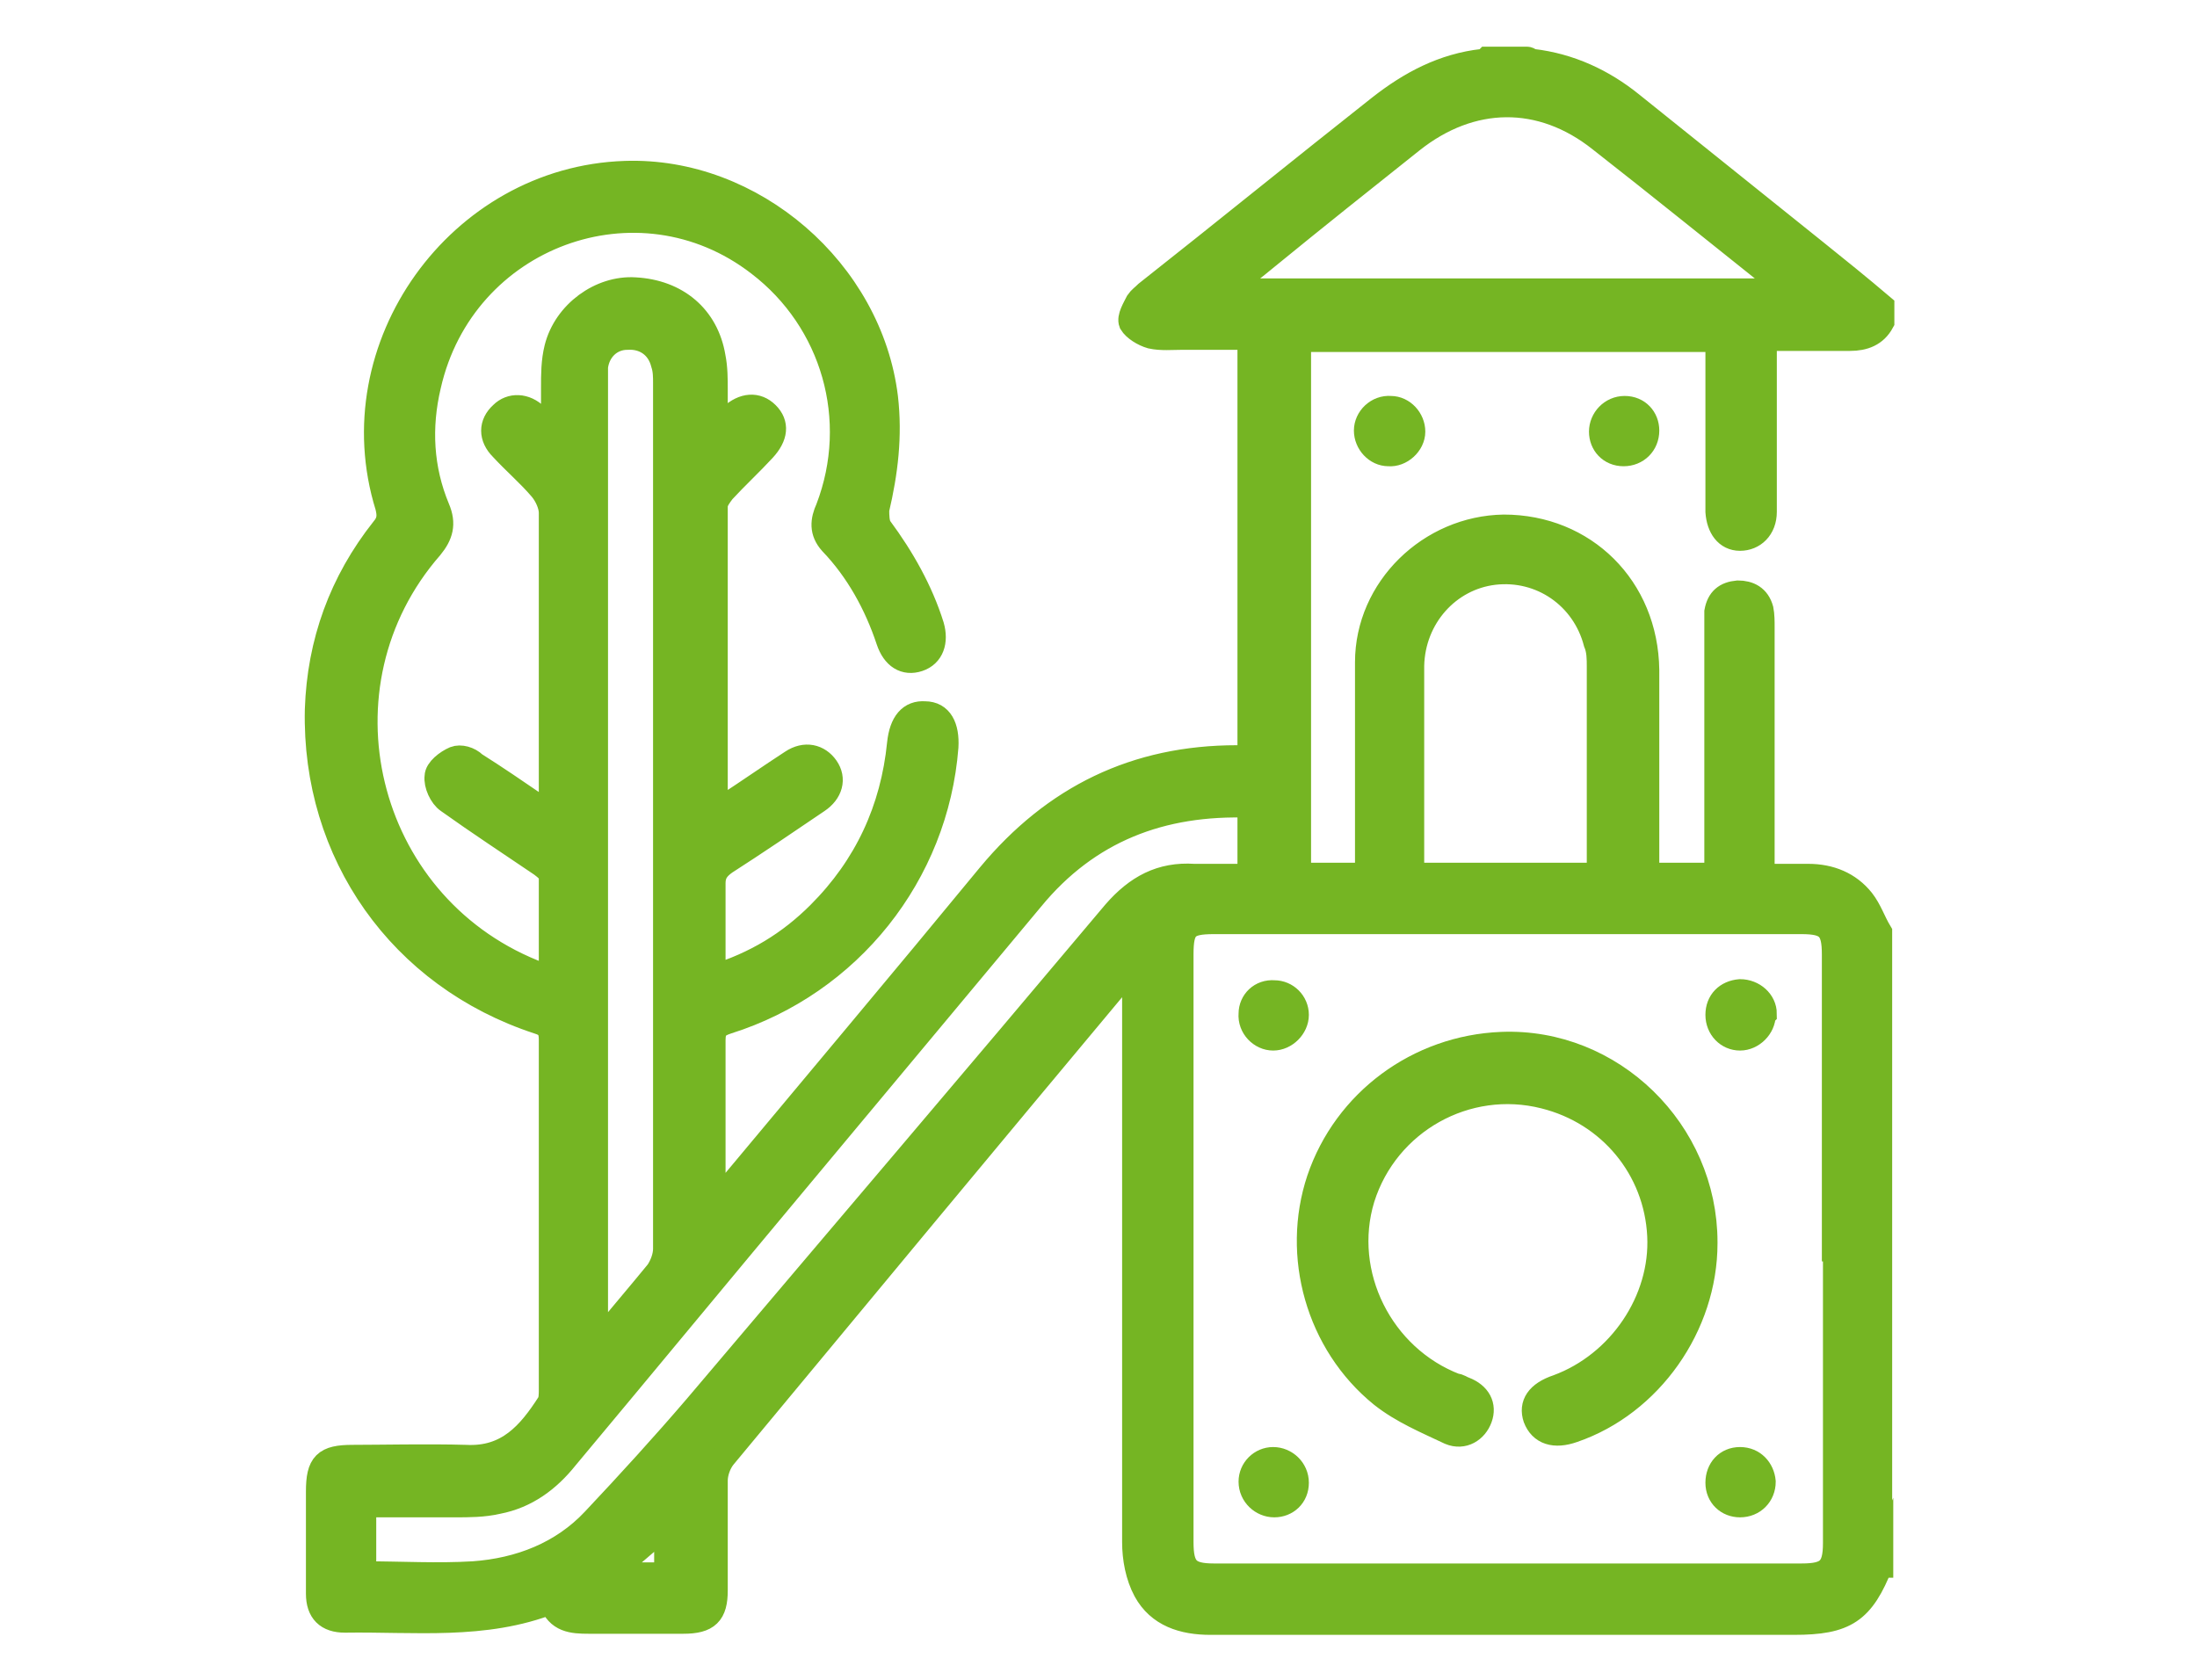 <?xml version="1.0" encoding="UTF-8"?>
<svg id="Layer_1" xmlns="http://www.w3.org/2000/svg" version="1.1" viewBox="0 0 200 153">
  <!-- Generator: Adobe Illustrator 29.2.1, SVG Export Plug-In . SVG Version: 2.1.0 Build 116)  -->
  <defs>
    <style>
      .st0 {
        fill: #75b523;
        stroke: #75b523;
        stroke-miterlimit: 10;
        stroke-width: 2.3px;
      }
    </style>
  </defs>
  <g id="Layer_11" data-name="Layer_1">
    <g>
      <path class="st0" d="M171.2,142.4c-1.7,4.3-3.2,5.3-7.9,5.3h-53.1c-2.5,0-4.7-.7-5.9-2.9-.7-1.3-1-2.9-1-4.4v-52.3c0,0-.3-.2-.4-.3-.2.3-.3.6-.5.9-12.2,14.6-24.4,29.3-36.5,43.9-.5.6-.8,1.5-.8,2.2v10c0,2.1-.7,2.8-2.9,2.8h-8.6c-1.5,0-2.8-.1-3.4-1.8-6.1,2.4-12.5,1.6-18.8,1.7-1.6,0-2.4-.8-2.4-2.4v-9.3c0-2.5.6-3.1,3.1-3.1s6.9-.1,10.3,0c3.8.2,5.8-2.1,7.6-4.9.2-.3.2-.9.2-1.3v-31.8c0-.9-.2-1.4-1.2-1.7-12.5-4.1-20.4-15.3-20.1-28.4.2-6.1,2.2-11.6,6-16.4.6-.7.6-1.3.4-2.1-4.5-14.5,6.5-29.8,21.6-30.3,11.6-.4,22.3,8.9,23.7,20.4.4,3.5,0,6.8-.8,10.2,0,.5,0,1.3.3,1.7,2,2.7,3.7,5.7,4.7,8.9.4,1.4,0,2.6-1.2,3s-2.2-.2-2.7-1.7c-1.1-3.3-2.8-6.4-5.2-8.9-.9-1-.8-2-.3-3.1,3.1-8.1.5-17.1-6.3-22.3-11-8.5-27-2.6-30.1,11.1-.9,3.8-.7,7.6.8,11.2.6,1.4.3,2.4-.6,3.5-11,12.6-6.2,32.4,9.3,38.7.5.2,1,.4,1.7.6v-9.3c0-.4-.5-.8-.9-1.1-2.8-1.9-5.7-3.8-8.5-5.8-.6-.4-1.1-1.5-1-2.2,0-.6.9-1.3,1.6-1.6.5-.2,1.3,0,1.8.5,1.9,1.2,3.8,2.5,5.7,3.8.4.2.8.5,1.3.8v-27.5c0-.7-.4-1.6-.9-2.2-1.1-1.3-2.4-2.4-3.6-3.7-1-1-1-2.2,0-3.1.8-.8,2.1-.8,3.1.2s.7,1,1.1,1.4c.2,0,.3-.2.5-.3v-3.7c0-1.2,0-2.4.3-3.6.8-3.2,4-5.5,7.1-5.3,3.8.2,6.5,2.5,7.1,6.1.2,1,.2,2,.2,3v3.8c.7-.6,1.1-1,1.5-1.4,1.1-1,2.3-1.1,3.2-.2.9.9.8,2-.3,3.2-1.2,1.3-2.5,2.5-3.7,3.8-.3.4-.7.9-.7,1.4v27.5s0,.2,0,.4c.4-.2.7-.4,1-.6,2-1.3,4-2.7,6-4,1.2-.8,2.4-.5,3.1.5s.4,2.2-.8,3c-2.8,1.9-5.6,3.8-8.4,5.6-.7.5-1.1,1-1.1,1.9v8.6c3.9-1.2,7-3.1,9.7-5.8,4.3-4.3,6.7-9.5,7.3-15.5.2-1.9,1-2.8,2.3-2.7,1.4,0,2,1.2,1.9,3-.9,11.6-8.8,21.5-19.9,25-.9.3-1.3.6-1.3,1.7v15.1c.6-.7.9-1,1.3-1.4,8-9.6,16-19.1,23.9-28.7,5.9-7.1,13.3-10.7,22.5-10.7h.8s.2,0,.4,0V30.7h-6.2c-.9,0-1.9.1-2.8-.1-.7-.2-1.5-.7-1.8-1.2-.2-.5.3-1.3.6-1.9.2-.3.5-.5.8-.8,7.1-5.6,14.1-11.3,21.2-16.9,2.8-2.2,5.8-3.8,9.4-4.2.1,0,.2,0,.4-.2h3.6c.2,0,.3.2.5.2,3.4.4,6.4,1.8,9,3.9,5.6,4.5,11.1,8.9,16.7,13.4,2,1.6,4.1,3.3,6.1,5v1.4c-.6,1.1-1.6,1.5-2.9,1.5h-7.8v15.8c0,1.5-1,2.4-2.2,2.4s-1.9-1-2-2.4v-15.7h-38.2v48.8h6.3v-19.4c0-6.7,5.7-12.2,12.4-12.3,7.3,0,12.9,5.5,13,13v18.7h6.4v-24c.2-1.1.8-1.6,1.9-1.7,1,0,1.8.4,2.1,1.5.1.5.1,1.1.1,1.6v22.7h4.2c2,0,3.7.7,4.9,2.2.7.9,1,1.9,1.6,2.9v57.6h.1ZM167,113.6v-26.7c0-2.4-.6-3-3-3h-53.5c-2.5,0-3,.5-3,3v53.5c0,2.4.6,3.1,3,3.1h53.5c2.4,0,3.1-.6,3.1-3v-26.8h-.1ZM113.8,73.3c-8.1-.3-14.8,2.3-19.9,8.5-7,8.4-14.1,16.9-21.1,25.3-7.1,8.5-14.2,17.1-21.3,25.6-1.6,2-3.6,3.5-6.2,4-1.3.3-2.6.3-3.9.3h-8.3v6.3c3.4,0,6.7.2,10,0,4.2-.3,8.1-1.8,11-4.9,3.2-3.4,6.3-6.8,9.3-10.3,12.7-15,25.4-29.9,38.1-45,2-2.3,4.2-3.5,7.2-3.3,1.7,0,3.4,0,5.1,0v-6.5h0ZM54.2,122.3h.3c1.8-2.2,3.6-4.3,5.4-6.5.4-.6.7-1.4.7-2.1V34.9c0-.6,0-1.2-.2-1.8-.4-1.6-1.7-2.5-3.3-2.4-1.5,0-2.7,1.1-2.9,2.7v88.9ZM162.9,26.5c-.5-.4-.7-.7-1-.9-5.4-4.3-10.7-8.6-16.2-12.9-5.4-4.3-11.8-4.2-17.2.1-4.4,3.5-8.8,7-13.2,10.6-1.2,1-2.4,1.9-3.9,3.1,0,0,51.5,0,51.5,0ZM145.6,79.7v-19c0-.7,0-1.5-.3-2.2-1.1-4.2-5-6.9-9.3-6.4-4.2.5-7.4,4.1-7.5,8.5v19.1h17.1ZM60.7,138.8c-1.9,1.6-3.6,3.1-5.4,4.6h5.4v-4.6Z"/>
      <path class="st0" d="M128.6,39.3c0,1.1-1.1,2.1-2.2,2-1.1,0-2-1-2-2.1s1-2.1,2.2-2c1.1,0,2,1,2,2.1Z"/>
      <path class="st0" d="M149.9,39.2c0,1.2-.9,2.1-2.1,2.1s-2-.9-2-2,.9-2.1,2.1-2.1,2,.9,2,2Z"/>
      <path class="st0" d="M155.2,113.2c0,7.5-5,14.6-12,17-1.7.6-2.9.2-3.4-1.1-.4-1.2.2-2.2,2-2.8,5.7-2.1,9.6-7.9,9.3-13.8-.3-6.1-4.5-11.2-10.5-12.7-7.1-1.8-14.4,2.3-16.6,9.3-2.1,6.9,1.7,14.5,8.5,17.1.3,0,.5.2.8.3,1.3.5,1.8,1.5,1.4,2.6-.4,1.1-1.5,1.8-2.7,1.3-2.1-1-4.3-1.9-6.2-3.4-5.8-4.7-8-12.7-5.7-19.6,2.4-7.1,9-12,16.6-12.3,10-.4,18.5,7.9,18.5,18h0Z"/>
      <path class="st0" d="M116,90.4c1.1,0,2,.9,2,2s-1,2.1-2.1,2.1-2.1-1-2-2.2c0-1.1.9-2,2.1-1.9Z"/>
      <path class="st0" d="M160.5,92.4c0,1.1-1,2.1-2.1,2.1s-2-.9-2-2.1.8-2,2-2.1c1.2,0,2.2.9,2.2,2h0Z"/>
      <path class="st0" d="M113.9,134.9c0-1.1.9-2,2-2s2.1.9,2.1,2.1-.9,2-2,2-2.1-.9-2.1-2.1Z"/>
      <path class="st0" d="M158.4,137c-1.1,0-2-.8-2-2s.8-2.1,2-2.1,2,.9,2.1,2c0,1.2-.9,2.1-2.1,2.1Z"/>
    </g>
  </g>
</svg>